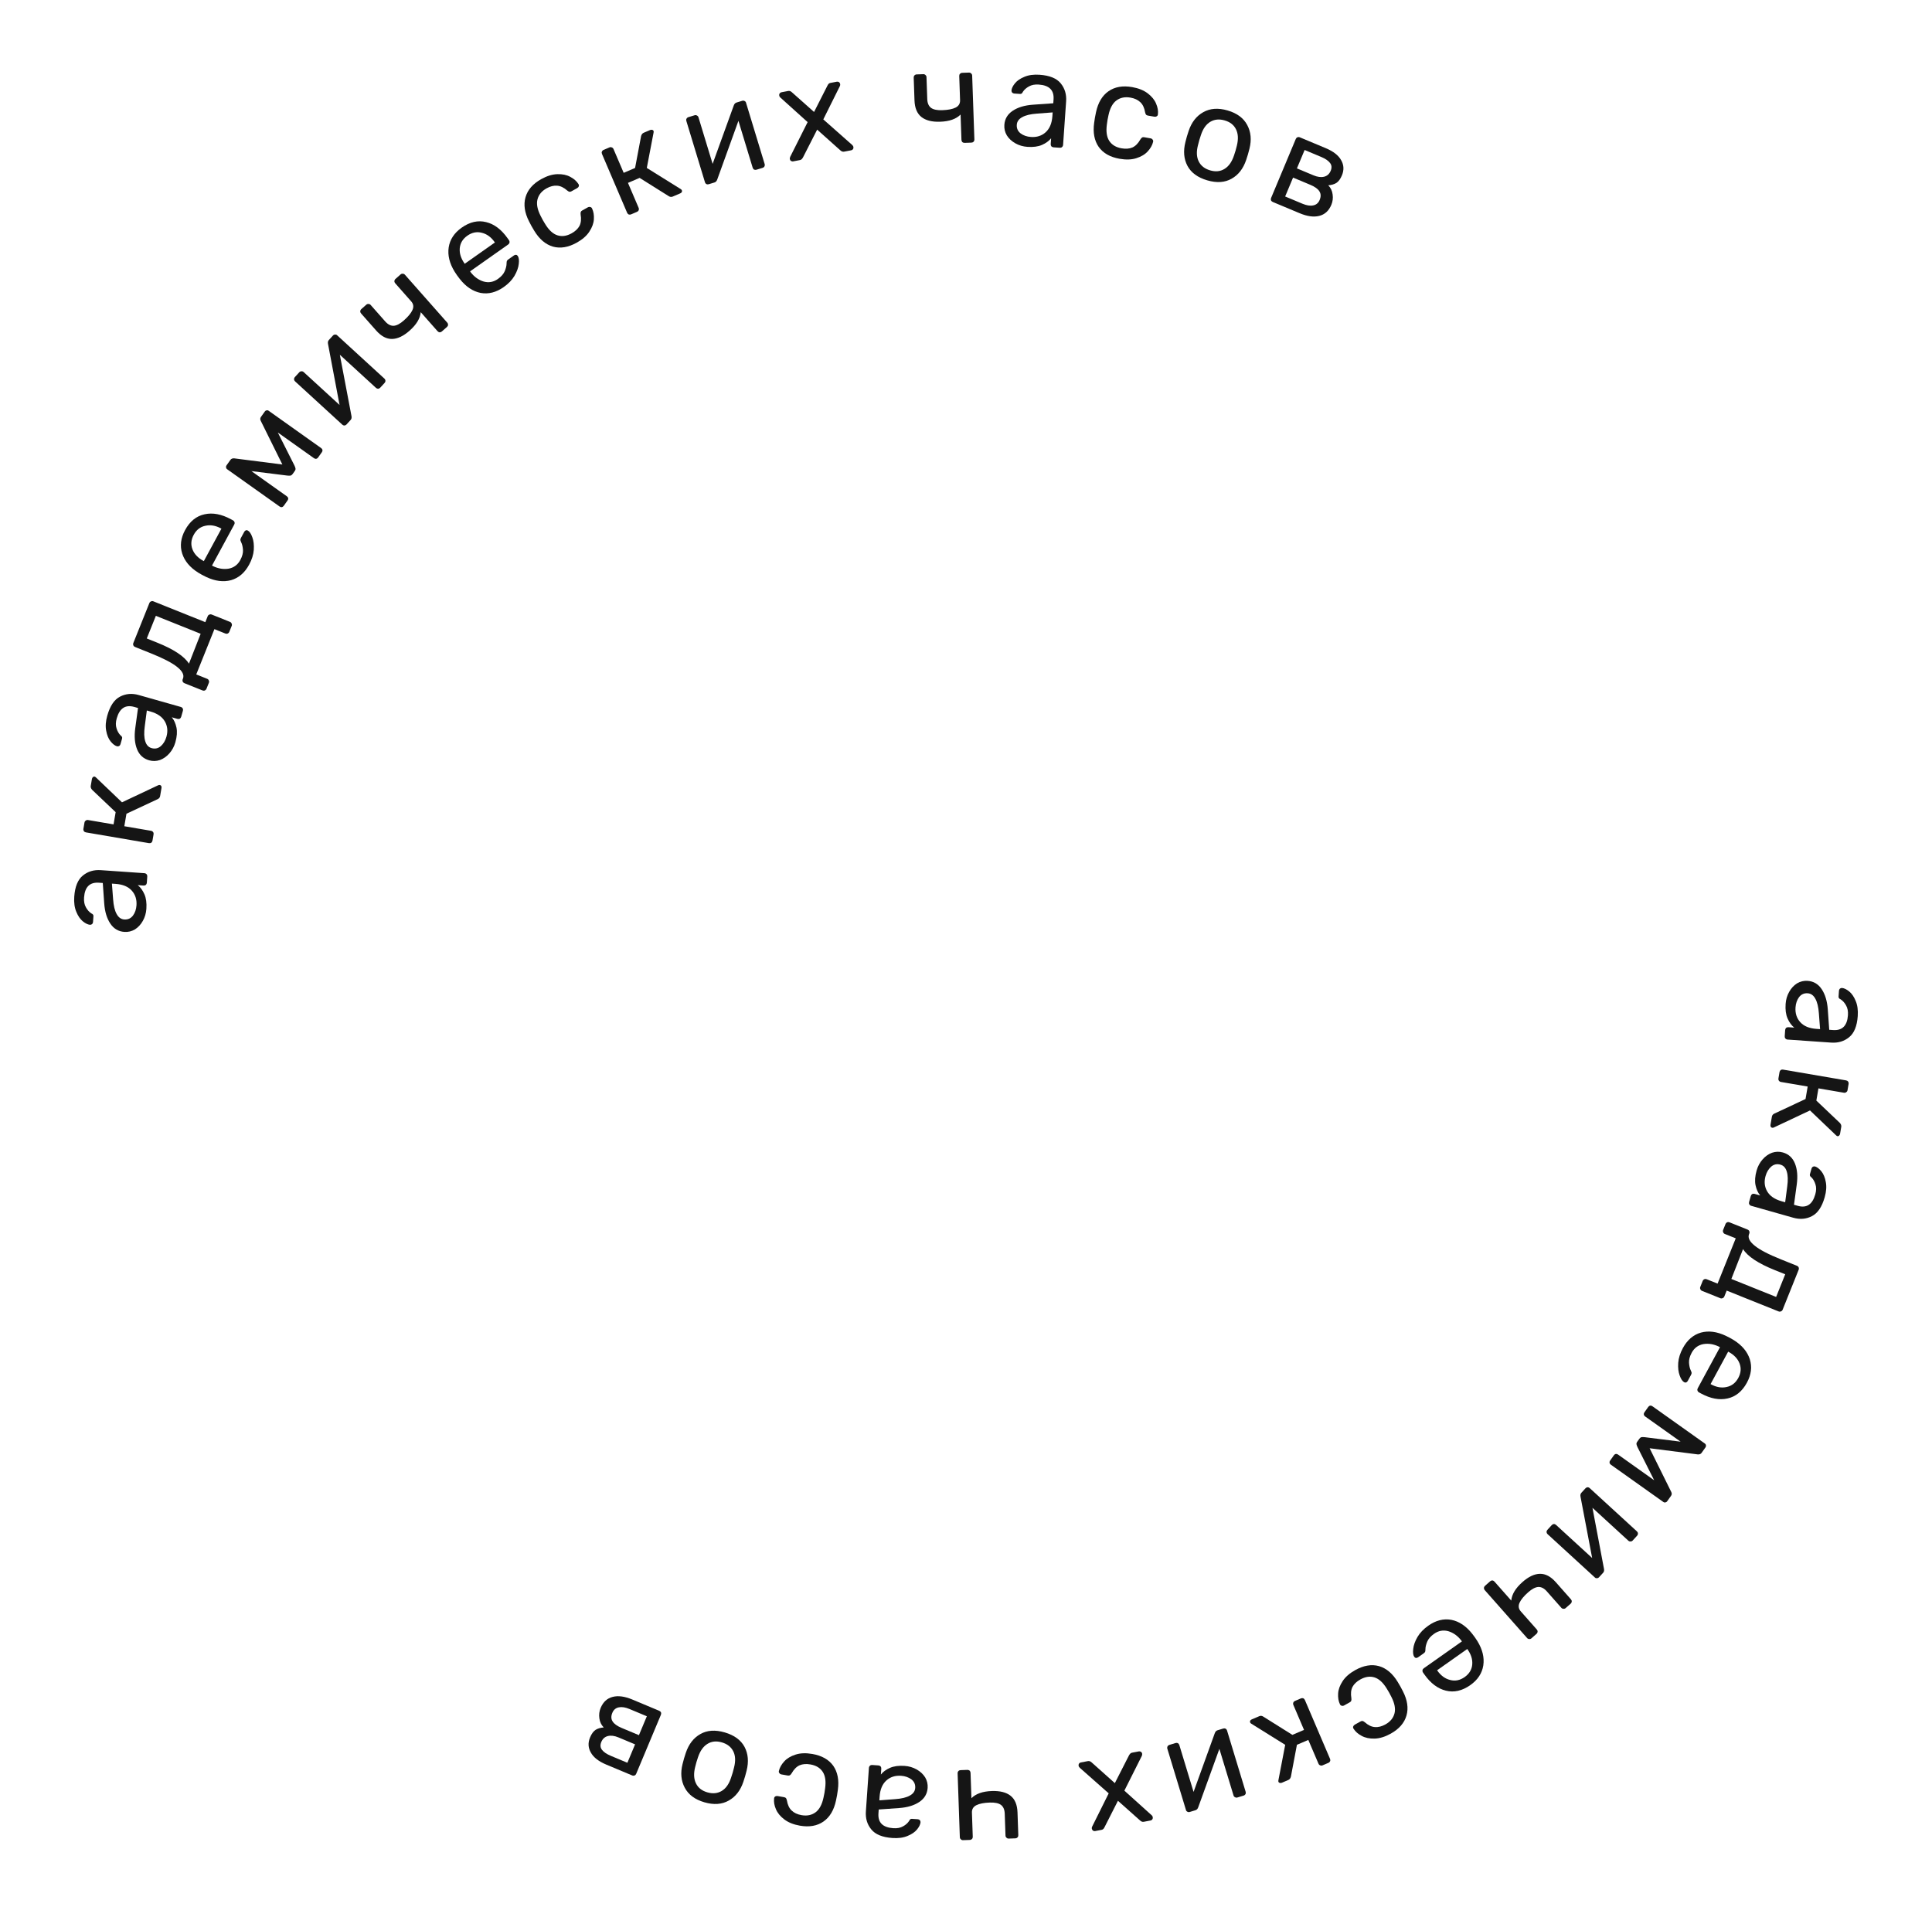 <?xml version="1.0" encoding="UTF-8"?> <svg xmlns="http://www.w3.org/2000/svg" width="258" height="256" viewBox="0 0 258 256" fill="none"> <path d="M19.547 121.388C19.506 121.975 19.348 122.511 19.074 122.997C18.8 123.484 18.448 123.862 18.021 124.133C17.582 124.391 17.111 124.503 16.608 124.468C15.818 124.413 15.194 124.045 14.736 123.363C14.267 122.669 13.994 121.76 13.915 120.636L13.725 117.934L13.204 117.898C11.983 117.813 11.323 118.471 11.226 119.871C11.189 120.398 11.273 120.837 11.477 121.188C11.669 121.538 11.909 121.807 12.197 121.996C12.302 122.039 12.377 122.093 12.42 122.156C12.465 122.207 12.484 122.28 12.477 122.376L12.424 123.148C12.416 123.256 12.373 123.349 12.296 123.428C12.207 123.494 12.109 123.523 12.001 123.516C11.714 123.484 11.4 123.33 11.059 123.053C10.706 122.764 10.417 122.341 10.191 121.784C9.953 121.226 9.861 120.552 9.916 119.762C10.01 118.422 10.394 117.48 11.069 116.937C11.732 116.394 12.531 116.155 13.465 116.22L19.283 116.625C19.402 116.633 19.501 116.682 19.579 116.772C19.646 116.848 19.675 116.947 19.667 117.066L19.61 117.892C19.601 118.012 19.558 118.111 19.481 118.19C19.392 118.256 19.288 118.285 19.168 118.277L18.396 118.223C18.76 118.513 19.057 118.918 19.285 119.44C19.514 119.961 19.601 120.61 19.547 121.388ZM18.226 120.918C18.28 120.14 18.073 119.488 17.605 118.962C17.125 118.423 16.406 118.121 15.448 118.054L14.945 118.019L15.106 120.123C15.166 120.981 15.325 121.636 15.583 122.087C15.828 122.537 16.166 122.777 16.597 122.807C17.076 122.84 17.461 122.669 17.752 122.292C18.031 121.914 18.189 121.456 18.226 120.918Z" fill="#151515"></path> <path d="M21.097 104.894C21.178 104.847 21.26 104.831 21.343 104.845C21.425 104.859 21.49 104.907 21.537 104.988C21.574 105.055 21.584 105.142 21.566 105.248L21.381 106.331C21.348 106.52 21.233 106.658 21.036 106.746L16.887 108.685L16.602 110.353L20.169 110.963C20.287 110.983 20.38 111.041 20.449 111.138C20.508 111.221 20.527 111.322 20.507 111.44L20.364 112.274C20.344 112.393 20.291 112.487 20.206 112.558C20.111 112.615 20.005 112.633 19.887 112.613L11.476 111.175C11.358 111.154 11.27 111.103 11.211 111.02C11.142 110.923 11.118 110.815 11.138 110.697L11.281 109.863C11.301 109.745 11.359 109.657 11.454 109.6C11.539 109.53 11.64 109.504 11.759 109.525L15.165 110.107L15.444 108.475L12.302 105.491C12.149 105.318 12.088 105.143 12.118 104.966L12.276 104.043C12.294 103.937 12.339 103.853 12.41 103.792C12.47 103.73 12.541 103.705 12.623 103.719C12.683 103.729 12.748 103.771 12.821 103.844L16.29 107.159L21.097 104.894Z" fill="#151515"></path> <path d="M23.421 99.136C23.261 99.702 22.996 100.195 22.628 100.614C22.26 101.034 21.838 101.332 21.364 101.51C20.882 101.672 20.398 101.685 19.913 101.548C19.151 101.332 18.616 100.844 18.307 100.083C17.991 99.307 17.91 98.361 18.064 97.245L18.431 94.561L17.928 94.419C16.751 94.086 15.971 94.594 15.588 95.945C15.444 96.453 15.436 96.9 15.564 97.285C15.68 97.667 15.86 97.98 16.103 98.224C16.197 98.288 16.259 98.355 16.288 98.426C16.322 98.485 16.325 98.561 16.299 98.653L16.088 99.398C16.058 99.502 15.998 99.585 15.906 99.646C15.805 99.692 15.703 99.701 15.599 99.671C15.325 99.581 15.049 99.366 14.772 99.025C14.486 98.67 14.289 98.196 14.182 97.605C14.064 97.01 14.113 96.332 14.329 95.57C14.695 94.277 15.264 93.434 16.036 93.041C16.797 92.646 17.628 92.575 18.528 92.831L24.139 94.42C24.255 94.453 24.341 94.521 24.399 94.624C24.449 94.713 24.458 94.816 24.425 94.931L24.199 95.728C24.166 95.843 24.104 95.931 24.012 95.993C23.912 96.039 23.803 96.046 23.688 96.013L22.943 95.802C23.241 96.161 23.448 96.619 23.565 97.175C23.681 97.732 23.633 98.386 23.421 99.136ZM22.225 98.405C22.438 97.654 22.368 96.974 22.017 96.363C21.658 95.737 21.017 95.294 20.093 95.032L19.608 94.895L19.334 96.987C19.217 97.84 19.238 98.513 19.398 99.007C19.546 99.498 19.827 99.802 20.243 99.92C20.705 100.051 21.117 99.962 21.479 99.653C21.829 99.34 22.078 98.924 22.225 98.405Z" fill="#151515"></path> <path d="M27.577 91.984C27.532 92.096 27.455 92.175 27.346 92.222C27.252 92.261 27.15 92.259 27.038 92.215L24.633 91.25C24.521 91.205 24.445 91.136 24.405 91.042C24.359 90.933 24.358 90.823 24.402 90.711L24.436 90.628C24.613 90.156 24.363 89.648 23.689 89.106C23.018 88.553 21.848 87.941 20.177 87.271L18.039 86.413C17.928 86.369 17.852 86.3 17.812 86.206C17.765 86.097 17.764 85.987 17.809 85.875L19.947 80.546C19.991 80.434 20.066 80.361 20.171 80.325C20.269 80.274 20.373 80.271 20.485 80.316L27.418 83.097L27.733 82.311C27.778 82.2 27.852 82.126 27.957 82.091C28.055 82.04 28.16 82.037 28.271 82.081L30.71 83.059C30.822 83.104 30.895 83.179 30.931 83.284C30.982 83.382 30.985 83.487 30.941 83.598L30.625 84.383C30.581 84.494 30.504 84.573 30.395 84.62C30.301 84.66 30.199 84.658 30.087 84.613L28.634 84.03L26.208 90.078L27.662 90.661C27.773 90.706 27.846 90.78 27.882 90.885C27.933 90.983 27.936 91.088 27.892 91.199L27.577 91.984ZM26.795 84.65L20.814 82.251L19.601 85.275L20.971 85.825C23.198 86.718 24.619 87.656 25.233 88.64L26.795 84.65Z" fill="#151515"></path> <path d="M33.269 75.418C32.68 76.505 31.876 77.195 30.857 77.489C29.832 77.767 28.723 77.623 27.528 77.057L26.982 76.781L26.468 76.482C25.369 75.791 24.656 74.94 24.329 73.931C24.009 72.911 24.137 71.868 24.715 70.802C25.349 69.631 26.216 68.927 27.314 68.69C28.401 68.446 29.578 68.668 30.844 69.354L31.113 69.5C31.218 69.557 31.288 69.642 31.322 69.756C31.351 69.854 31.337 69.956 31.279 70.061L28.311 75.537L28.454 75.614C29.157 75.954 29.854 76.065 30.545 75.949C31.231 75.816 31.746 75.433 32.089 74.8C32.352 74.314 32.472 73.867 32.448 73.458C32.419 73.033 32.339 72.69 32.208 72.427C32.133 72.264 32.096 72.155 32.098 72.102C32.095 72.032 32.128 71.933 32.196 71.807L32.617 71.031C32.668 70.937 32.737 70.872 32.824 70.837C32.911 70.802 33.002 70.811 33.097 70.862C33.329 70.988 33.529 71.287 33.696 71.76C33.868 72.222 33.933 72.783 33.89 73.442C33.842 74.084 33.635 74.743 33.269 75.418ZM29.57 70.609L29.522 70.583C28.794 70.188 28.095 70.069 27.424 70.224C26.748 70.362 26.23 70.764 25.87 71.429C25.51 72.093 25.456 72.746 25.709 73.388C25.956 74.014 26.444 74.524 27.172 74.919L27.22 74.945L29.57 70.609Z" fill="#151515"></path> <path d="M35.373 54.948C35.428 54.87 35.506 54.822 35.607 54.805C35.697 54.781 35.782 54.797 35.86 54.852L42.888 59.848C42.985 59.917 43.043 60.002 43.06 60.102C43.077 60.203 43.054 60.297 42.991 60.385L42.48 61.104C42.411 61.202 42.326 61.259 42.225 61.276C42.125 61.293 42.026 61.267 41.928 61.197L37.101 57.767L39.317 62.168C39.395 62.327 39.444 62.465 39.464 62.582C39.481 62.682 39.445 62.796 39.354 62.923L39.083 63.305C39 63.422 38.904 63.494 38.797 63.521C38.697 63.538 38.55 63.537 38.358 63.518L33.571 62.92L38.309 66.288C38.407 66.358 38.465 66.443 38.482 66.543C38.499 66.644 38.472 66.743 38.403 66.841L37.892 67.559C37.822 67.657 37.737 67.715 37.637 67.732C37.537 67.749 37.438 67.722 37.34 67.653L30.312 62.658C30.244 62.609 30.201 62.534 30.184 62.434C30.167 62.334 30.186 62.244 30.242 62.166L30.774 61.418C30.878 61.271 31.043 61.205 31.269 61.218L37.708 62.04L34.825 56.215C34.724 56.026 34.733 55.848 34.851 55.681L35.373 54.948Z" fill="#151515"></path> <path d="M44.479 44.797C44.544 44.726 44.627 44.689 44.729 44.684C44.839 44.671 44.929 44.697 45 44.762L51.33 50.563C51.418 50.644 51.465 50.743 51.47 50.862C51.475 50.964 51.437 51.059 51.355 51.148L50.784 51.771C50.703 51.86 50.607 51.911 50.498 51.924C50.387 51.92 50.287 51.878 50.199 51.797L45.382 47.382L46.937 55.57C46.98 55.789 46.941 55.965 46.819 56.097L46.272 56.695C46.199 56.774 46.108 56.821 45.998 56.834C45.887 56.83 45.797 56.796 45.726 56.731L39.409 50.943C39.321 50.861 39.274 50.77 39.27 50.668C39.265 50.55 39.303 50.446 39.384 50.358L39.967 49.721C40.048 49.632 40.144 49.59 40.255 49.593C40.365 49.58 40.464 49.614 40.552 49.695L45.343 54.085L43.803 45.935C43.759 45.716 43.798 45.54 43.92 45.408L44.479 44.797Z" fill="#151515"></path> <path d="M59.011 44.267C58.921 44.347 58.821 44.387 58.71 44.389C58.601 44.374 58.506 44.321 58.427 44.231L56.186 41.695C56.109 42.532 55.612 43.356 54.694 44.166C53.876 44.889 53.096 45.258 52.356 45.271C51.616 45.285 50.908 44.91 50.232 44.145L48.218 41.865C48.139 41.776 48.102 41.68 48.108 41.578C48.116 41.459 48.164 41.361 48.254 41.281L48.915 40.697C49.005 40.618 49.105 40.586 49.215 40.601C49.325 40.599 49.42 40.643 49.5 40.733L51.442 42.932C51.8 43.337 52.179 43.53 52.58 43.513C52.972 43.486 53.42 43.25 53.924 42.805C54.509 42.289 54.895 41.819 55.082 41.397C55.27 40.975 55.213 40.594 54.911 40.252L52.778 37.837C52.698 37.747 52.662 37.651 52.668 37.55C52.675 37.431 52.724 37.332 52.814 37.253L53.488 36.657C53.578 36.578 53.678 36.545 53.788 36.561C53.898 36.559 53.993 36.603 54.073 36.693L59.722 43.087C59.801 43.177 59.837 43.281 59.83 43.4C59.824 43.502 59.776 43.592 59.685 43.672L59.011 44.267Z" fill="#151515"></path> <path d="M67.27 38.339C66.26 39.051 65.233 39.313 64.189 39.124C63.148 38.918 62.218 38.297 61.399 37.259L61.031 36.77L60.703 36.274C60.025 35.166 59.764 34.088 59.919 33.038C60.085 31.982 60.663 31.105 61.653 30.406C62.742 29.638 63.83 29.392 64.92 29.666C66.002 29.93 66.958 30.651 67.788 31.828L67.965 32.078C68.034 32.176 68.058 32.283 68.038 32.401C68.02 32.501 67.963 32.586 67.865 32.655L62.775 36.244L62.869 36.377C63.348 36.993 63.923 37.403 64.594 37.605C65.268 37.79 65.899 37.675 66.488 37.261C66.939 36.942 67.244 36.595 67.404 36.218C67.567 35.824 67.648 35.48 67.647 35.188C67.652 35.008 67.667 34.894 67.693 34.847C67.721 34.783 67.794 34.709 67.912 34.626L68.632 34.118C68.721 34.056 68.811 34.028 68.905 34.036C68.998 34.043 69.076 34.091 69.138 34.179C69.29 34.395 69.337 34.752 69.276 35.25C69.226 35.74 69.035 36.271 68.704 36.843C68.376 37.397 67.898 37.896 67.27 38.339ZM66.09 32.387L66.059 32.343C65.582 31.666 65.008 31.248 64.338 31.09C63.671 30.914 63.028 31.044 62.41 31.48C61.793 31.915 61.454 32.477 61.396 33.164C61.34 33.835 61.551 34.509 62.028 35.185L62.059 35.23L66.09 32.387Z" fill="#151515"></path> <path d="M77.01 32.414C75.888 33.038 74.833 33.214 73.843 32.941C72.858 32.651 72.026 31.947 71.348 30.827L70.983 30.207L70.648 29.569C70.054 28.402 69.897 27.33 70.176 26.35C70.459 25.355 71.162 24.545 72.284 23.921C73.039 23.5 73.755 23.281 74.431 23.262C75.107 23.242 75.681 23.362 76.155 23.621C76.639 23.873 77.002 24.193 77.245 24.58C77.313 24.679 77.329 24.78 77.29 24.884C77.252 24.988 77.18 25.069 77.075 25.127L76.32 25.547C76.216 25.605 76.125 25.628 76.049 25.616C75.974 25.603 75.875 25.548 75.752 25.451C75.294 25.047 74.844 24.831 74.402 24.802C73.954 24.763 73.484 24.88 72.991 25.154C72.341 25.516 71.936 26.009 71.775 26.634C71.62 27.243 71.757 27.97 72.186 28.816L72.486 29.391L72.799 29.917C73.297 30.738 73.846 31.243 74.445 31.431C75.044 31.62 75.674 31.53 76.335 31.163C76.828 30.889 77.178 30.556 77.387 30.166C77.589 29.764 77.639 29.263 77.538 28.66C77.52 28.505 77.526 28.392 77.555 28.321C77.578 28.239 77.642 28.169 77.747 28.111L78.502 27.691C78.607 27.633 78.716 27.62 78.831 27.652C78.939 27.674 79.017 27.741 79.065 27.851C79.26 28.251 79.34 28.728 79.306 29.283C79.276 29.822 79.074 30.373 78.702 30.937C78.34 31.496 77.776 31.988 77.01 32.414Z" fill="#151515"></path> <path d="M90.883 25.24C90.967 25.283 91.025 25.343 91.058 25.42C91.091 25.497 91.086 25.577 91.043 25.661C91.007 25.729 90.939 25.784 90.84 25.826L89.83 26.258C89.654 26.333 89.475 26.312 89.294 26.193L85.415 23.76L83.859 24.425L85.281 27.752C85.329 27.862 85.33 27.972 85.286 28.082C85.248 28.177 85.174 28.248 85.063 28.295L84.285 28.627C84.175 28.674 84.067 28.681 83.962 28.648C83.862 28.599 83.789 28.52 83.742 28.409L80.389 20.564C80.342 20.453 80.337 20.351 80.375 20.256C80.419 20.146 80.497 20.068 80.607 20.02L81.385 19.688C81.495 19.641 81.6 19.642 81.699 19.691C81.805 19.724 81.881 19.796 81.928 19.906L83.287 23.084L84.809 22.433L85.612 18.175C85.674 17.953 85.788 17.806 85.953 17.736L86.814 17.368C86.913 17.325 87.008 17.317 87.098 17.344C87.183 17.36 87.242 17.407 87.275 17.484C87.298 17.539 87.299 17.617 87.277 17.718L86.374 22.43L90.883 25.24Z" fill="#151515"></path> <path d="M99.149 13.454C99.241 13.426 99.331 13.436 99.421 13.484C99.522 13.529 99.587 13.597 99.615 13.689L102.111 21.904C102.146 22.019 102.135 22.129 102.079 22.233C102.031 22.323 101.95 22.386 101.835 22.42L101.026 22.666C100.911 22.701 100.803 22.696 100.701 22.652C100.608 22.593 100.544 22.505 100.509 22.39L98.61 16.139L95.78 23.978C95.706 24.188 95.583 24.32 95.411 24.372L94.636 24.607C94.532 24.639 94.43 24.632 94.329 24.588C94.236 24.528 94.175 24.453 94.147 24.361L91.657 16.163C91.622 16.048 91.628 15.946 91.676 15.856C91.732 15.751 91.817 15.681 91.932 15.646L92.759 15.395C92.874 15.36 92.978 15.373 93.071 15.432C93.172 15.476 93.241 15.556 93.275 15.671L95.164 21.888L97.987 14.089C98.061 13.879 98.184 13.747 98.356 13.695L99.149 13.454Z" fill="#151515"></path> <path d="M105.919 21.553C105.825 21.571 105.73 21.552 105.634 21.497C105.549 21.44 105.497 21.358 105.477 21.252C105.457 21.146 105.478 21.032 105.54 20.91L107.851 16.31L104.244 13.058C104.143 12.979 104.082 12.881 104.059 12.763C104.039 12.657 104.058 12.562 104.115 12.478C104.172 12.394 104.254 12.341 104.36 12.321L105.262 12.149C105.438 12.116 105.61 12.181 105.775 12.345L108.71 14.955L110.482 11.465C110.535 11.357 110.586 11.274 110.636 11.216C110.695 11.143 110.778 11.097 110.884 11.077L111.751 10.912C111.857 10.891 111.952 10.91 112.036 10.967C112.12 11.024 112.172 11.106 112.193 11.212C112.215 11.33 112.194 11.444 112.13 11.554L109.944 15.947L113.779 19.339C113.882 19.429 113.944 19.527 113.964 19.633C113.984 19.739 113.966 19.835 113.908 19.919C113.851 20.003 113.769 20.055 113.663 20.076L112.726 20.254C112.549 20.288 112.379 20.229 112.216 20.077L109.123 17.313L107.23 21.028C107.175 21.124 107.117 21.202 107.055 21.263C107.005 21.321 106.927 21.36 106.821 21.381L105.919 21.553Z" fill="#151515"></path> <path d="M128.821 19.081C128.701 19.085 128.598 19.053 128.511 18.984C128.437 18.902 128.397 18.802 128.393 18.682L128.275 15.3C127.684 15.897 126.776 16.216 125.553 16.259C124.462 16.297 123.626 16.086 123.046 15.626C122.465 15.165 122.157 14.426 122.122 13.406L122.016 10.366C122.012 10.246 122.045 10.149 122.114 10.075C122.195 9.988 122.296 9.942 122.416 9.938L123.297 9.907C123.417 9.903 123.514 9.942 123.589 10.023C123.676 10.092 123.721 10.187 123.725 10.307L123.827 13.239C123.846 13.779 124.016 14.169 124.336 14.41C124.656 14.639 125.152 14.742 125.824 14.718C126.603 14.691 127.2 14.575 127.613 14.368C128.026 14.162 128.224 13.831 128.208 13.375L128.097 10.155C128.092 10.035 128.125 9.938 128.195 9.863C128.276 9.776 128.376 9.731 128.496 9.727L129.395 9.695C129.515 9.691 129.613 9.73 129.688 9.811C129.774 9.88 129.819 9.975 129.824 10.095L130.12 18.622C130.124 18.741 130.086 18.845 130.005 18.932C129.935 19.006 129.84 19.046 129.72 19.05L128.821 19.081Z" fill="#151515"></path> <path d="M137.201 19.615C136.615 19.574 136.078 19.416 135.592 19.142C135.106 18.868 134.727 18.517 134.456 18.089C134.198 17.65 134.087 17.179 134.122 16.676C134.177 15.886 134.545 15.262 135.226 14.804C135.92 14.335 136.83 14.062 137.954 13.984L140.656 13.793L140.692 13.272C140.777 12.051 140.119 11.392 138.718 11.294C138.191 11.258 137.753 11.341 137.402 11.545C137.051 11.738 136.782 11.977 136.594 12.265C136.55 12.37 136.497 12.445 136.434 12.489C136.383 12.533 136.309 12.552 136.213 12.545L135.441 12.492C135.333 12.484 135.24 12.442 135.161 12.364C135.095 12.275 135.066 12.177 135.074 12.069C135.106 11.783 135.26 11.469 135.536 11.127C135.825 10.774 136.248 10.485 136.805 10.259C137.363 10.021 138.037 9.93 138.827 9.985C140.168 10.078 141.11 10.462 141.652 11.137C142.195 11.801 142.435 12.599 142.37 13.533L141.965 19.351C141.957 19.471 141.908 19.569 141.818 19.647C141.741 19.714 141.643 19.743 141.523 19.735L140.697 19.678C140.578 19.669 140.478 19.626 140.4 19.549C140.334 19.46 140.305 19.356 140.313 19.236L140.367 18.464C140.077 18.828 139.671 19.125 139.15 19.354C138.629 19.582 137.979 19.669 137.201 19.615ZM137.672 18.294C138.45 18.349 139.102 18.141 139.628 17.673C140.166 17.193 140.469 16.474 140.536 15.516L140.571 15.014L138.466 15.174C137.608 15.235 136.954 15.394 136.503 15.651C136.052 15.896 135.812 16.234 135.782 16.665C135.749 17.144 135.921 17.529 136.298 17.82C136.675 18.099 137.133 18.257 137.672 18.294Z" fill="#151515"></path> <path d="M149.513 21.207C148.249 20.986 147.318 20.458 146.721 19.622C146.138 18.777 145.935 17.706 146.113 16.41L146.22 15.697L146.361 14.991C146.634 13.711 147.187 12.778 148.02 12.193C148.867 11.598 149.923 11.412 151.188 11.633C152.039 11.782 152.734 12.061 153.271 12.472C153.808 12.883 154.179 13.338 154.384 13.836C154.601 14.337 154.682 14.814 154.627 15.268C154.619 15.388 154.567 15.476 154.471 15.533C154.376 15.589 154.27 15.607 154.151 15.586L153.3 15.438C153.182 15.417 153.098 15.378 153.047 15.32C152.996 15.262 152.953 15.158 152.919 15.005C152.817 14.403 152.604 13.951 152.279 13.651C151.956 13.338 151.517 13.134 150.961 13.037C150.228 12.908 149.603 13.037 149.085 13.421C148.581 13.796 148.229 14.447 148.03 15.375L147.901 16.01L147.813 16.616C147.683 17.568 147.792 18.305 148.139 18.829C148.486 19.352 149.031 19.68 149.776 19.81C150.332 19.907 150.813 19.869 151.221 19.697C151.631 19.513 151.986 19.155 152.286 18.622C152.37 18.491 152.446 18.407 152.513 18.37C152.583 18.321 152.676 18.307 152.795 18.328L153.646 18.477C153.764 18.497 153.857 18.556 153.925 18.653C153.996 18.739 154.015 18.84 153.982 18.956C153.882 19.389 153.644 19.81 153.268 20.22C152.906 20.619 152.402 20.921 151.757 21.125C151.124 21.331 150.376 21.358 149.513 21.207Z" fill="#151515"></path> <path d="M161.216 24.086C159.949 23.716 159.068 23.072 158.573 22.153C158.09 21.237 157.998 20.18 158.298 18.979L158.497 18.231L158.731 17.493C159.12 16.332 159.77 15.496 160.68 14.986C161.595 14.466 162.68 14.388 163.936 14.754C165.191 15.12 166.065 15.768 166.556 16.699C167.051 17.618 167.15 18.672 166.853 19.86C166.828 19.99 166.761 20.24 166.654 20.608C166.547 20.977 166.469 21.223 166.42 21.346C166.028 22.52 165.377 23.361 164.466 23.87C163.567 24.383 162.483 24.455 161.216 24.086ZM161.604 22.755C162.329 22.967 162.967 22.902 163.516 22.562C164.077 22.226 164.5 21.631 164.786 20.777C164.831 20.665 164.901 20.448 164.995 20.125C165.089 19.802 165.147 19.582 165.169 19.463C165.386 18.589 165.349 17.86 165.057 17.274C164.777 16.693 164.274 16.296 163.548 16.085C162.822 15.873 162.179 15.936 161.618 16.272C161.058 16.609 160.64 17.206 160.365 18.063L160.156 18.715L159.982 19.377C159.753 20.247 159.785 20.975 160.077 21.56C160.369 22.145 160.878 22.544 161.604 22.755Z" fill="#151515"></path> <path d="M169.967 26.976C169.857 26.93 169.776 26.857 169.727 26.758C169.693 26.653 169.699 26.545 169.745 26.434L173.039 18.564C173.086 18.453 173.156 18.378 173.25 18.34C173.36 18.295 173.471 18.295 173.581 18.342L177.035 19.787C178.053 20.213 178.74 20.748 179.095 21.391C179.466 22.028 179.501 22.706 179.2 23.425C179.001 23.901 178.757 24.235 178.469 24.427C178.185 24.607 177.821 24.715 177.377 24.75C177.706 25.083 177.9 25.49 177.959 25.97C178.03 26.454 177.972 26.918 177.787 27.361C177.453 28.158 176.916 28.649 176.176 28.833C175.446 29.022 174.572 28.903 173.554 28.477L169.967 26.976ZM175.399 23.415C175.942 23.642 176.417 23.704 176.824 23.602C177.231 23.499 177.523 23.237 177.699 22.817C177.87 22.407 177.841 22.057 177.612 21.765C177.387 21.463 176.992 21.194 176.428 20.958L174.22 20.033L173.191 22.491L175.399 23.415ZM173.928 27.209C174.482 27.441 174.957 27.517 175.355 27.436C175.764 27.36 176.055 27.117 176.226 26.708C176.411 26.265 176.402 25.884 176.198 25.564C175.998 25.233 175.593 24.94 174.985 24.686L172.677 23.719L171.62 26.243L173.928 27.209Z" fill="#151515"></path> <path d="M238.453 134.084C238.494 133.497 238.652 132.961 238.926 132.475C239.2 131.989 239.551 131.61 239.979 131.339C240.418 131.081 240.889 130.97 241.392 131.005C242.182 131.059 242.806 131.428 243.264 132.109C243.733 132.803 244.006 133.712 244.085 134.837L244.276 137.538L244.796 137.575C246.017 137.659 246.677 137.002 246.774 135.601C246.811 135.074 246.727 134.635 246.523 134.284C246.331 133.934 246.091 133.665 245.803 133.477C245.698 133.433 245.623 133.38 245.58 133.317C245.535 133.265 245.516 133.192 245.523 133.096L245.576 132.324C245.584 132.216 245.627 132.123 245.704 132.044C245.793 131.978 245.891 131.949 245.999 131.956C246.285 131.988 246.6 132.143 246.941 132.419C247.294 132.708 247.583 133.131 247.809 133.688C248.047 134.246 248.139 134.92 248.084 135.71C247.99 137.051 247.606 137.993 246.931 138.535C246.267 139.078 245.469 139.317 244.535 139.252L238.717 138.848C238.598 138.839 238.499 138.791 238.421 138.701C238.354 138.624 238.325 138.526 238.333 138.406L238.39 137.58C238.399 137.46 238.442 137.361 238.519 137.282C238.608 137.216 238.712 137.187 238.832 137.196L239.604 137.25C239.24 136.96 238.943 136.554 238.715 136.033C238.486 135.512 238.399 134.862 238.453 134.084ZM239.774 134.555C239.72 135.333 239.927 135.985 240.396 136.511C240.875 137.049 241.594 137.352 242.552 137.418L243.054 137.453L242.894 135.349C242.834 134.491 242.675 133.836 242.417 133.385C242.172 132.935 241.834 132.695 241.403 132.665C240.924 132.632 240.539 132.804 240.248 133.18C239.969 133.558 239.811 134.016 239.774 134.555Z" fill="#151515"></path> <path d="M236.903 150.578C236.822 150.625 236.74 150.642 236.658 150.627C236.575 150.613 236.51 150.566 236.463 150.485C236.426 150.417 236.416 150.331 236.434 150.224L236.619 149.142C236.652 148.953 236.767 148.814 236.964 148.726L241.112 146.787L241.398 145.12L237.831 144.51C237.713 144.49 237.62 144.431 237.551 144.334C237.492 144.251 237.473 144.15 237.493 144.032L237.636 143.198C237.656 143.08 237.709 142.985 237.794 142.915C237.889 142.858 237.995 142.84 238.114 142.86L246.523 144.298C246.642 144.318 246.73 144.37 246.789 144.453C246.858 144.55 246.882 144.657 246.862 144.776L246.719 145.609C246.699 145.728 246.641 145.815 246.546 145.872C246.461 145.943 246.36 145.968 246.241 145.948L242.835 145.365L242.556 146.998L245.698 149.982C245.851 150.154 245.912 150.329 245.882 150.506L245.724 151.429C245.706 151.535 245.661 151.619 245.59 151.68C245.53 151.743 245.459 151.767 245.377 151.753C245.317 151.743 245.251 151.701 245.179 151.628L241.71 148.314L236.903 150.578Z" fill="#151515"></path> <path d="M234.579 156.336C234.739 155.77 235.004 155.278 235.372 154.858C235.74 154.439 236.162 154.14 236.636 153.963C237.118 153.8 237.602 153.787 238.087 153.925C238.849 154.14 239.384 154.629 239.693 155.39C240.009 156.165 240.091 157.111 239.936 158.227L239.569 160.911L240.072 161.053C241.249 161.387 242.029 160.878 242.412 159.527C242.556 159.019 242.564 158.573 242.436 158.187C242.32 157.805 242.14 157.492 241.897 157.249C241.803 157.185 241.741 157.117 241.712 157.047C241.678 156.987 241.675 156.911 241.701 156.819L241.912 156.074C241.941 155.97 242.002 155.888 242.094 155.827C242.195 155.78 242.297 155.772 242.401 155.801C242.675 155.891 242.951 156.107 243.228 156.447C243.514 156.803 243.711 157.276 243.817 157.868C243.936 158.462 243.887 159.141 243.671 159.903C243.305 161.196 242.736 162.039 241.964 162.431C241.203 162.827 240.372 162.897 239.472 162.642L233.861 161.053C233.745 161.02 233.658 160.952 233.601 160.848C233.551 160.759 233.542 160.657 233.575 160.541L233.801 159.745C233.833 159.629 233.896 159.541 233.988 159.48C234.089 159.433 234.196 159.427 234.312 159.459L235.057 159.67C234.759 159.312 234.552 158.854 234.435 158.297C234.319 157.74 234.367 157.086 234.579 156.336ZM235.775 157.068C235.563 157.818 235.632 158.499 235.983 159.109C236.342 159.735 236.983 160.178 237.907 160.44L238.392 160.577L238.666 158.485C238.783 157.633 238.762 156.959 238.602 156.465C238.454 155.974 238.173 155.67 237.757 155.552C237.295 155.421 236.883 155.511 236.521 155.82C236.171 156.132 235.922 156.548 235.775 157.068Z" fill="#151515"></path> <path d="M230.423 163.488C230.468 163.377 230.545 163.298 230.654 163.251C230.748 163.211 230.85 163.213 230.962 163.258L233.367 164.223C233.479 164.267 233.554 164.337 233.594 164.43C233.641 164.539 233.642 164.65 233.598 164.761L233.564 164.845C233.388 165.317 233.637 165.824 234.311 166.366C234.982 166.92 236.152 167.531 237.823 168.201L239.961 169.059C240.072 169.104 240.148 169.173 240.188 169.266C240.235 169.376 240.236 169.486 240.191 169.597L238.054 174.927C238.009 175.038 237.934 175.111 237.829 175.147C237.731 175.198 237.627 175.201 237.515 175.157L230.582 172.376L230.267 173.161C230.222 173.272 230.148 173.346 230.043 173.381C229.945 173.433 229.84 173.436 229.729 173.391L227.29 172.413C227.178 172.368 227.105 172.294 227.069 172.189C227.018 172.091 227.015 171.986 227.06 171.875L227.374 171.089C227.419 170.978 227.496 170.899 227.605 170.852C227.699 170.812 227.801 170.815 227.913 170.859L229.366 171.442L231.792 165.395L230.339 164.812C230.227 164.767 230.154 164.692 230.118 164.587C230.067 164.489 230.064 164.385 230.108 164.273L230.423 163.488ZM231.205 170.822L237.186 173.221L238.399 170.197L237.029 169.648C234.802 168.754 233.381 167.816 232.767 166.833L231.205 170.822Z" fill="#151515"></path> <path d="M224.731 180.054C225.32 178.967 226.124 178.277 227.144 177.983C228.168 177.706 229.277 177.85 230.472 178.415L231.018 178.691L231.532 178.99C232.631 179.682 233.344 180.532 233.671 181.542C233.991 182.562 233.863 183.604 233.285 184.67C232.65 185.841 231.784 186.545 230.686 186.783C229.599 187.026 228.422 186.805 227.156 186.118L226.887 185.973C226.782 185.915 226.712 185.83 226.678 185.716C226.649 185.618 226.663 185.517 226.721 185.411L229.688 179.936L229.546 179.859C228.843 179.519 228.146 179.407 227.455 179.524C226.769 179.657 226.254 180.04 225.911 180.673C225.648 181.158 225.528 181.605 225.552 182.014C225.581 182.439 225.661 182.783 225.792 183.045C225.867 183.208 225.904 183.317 225.902 183.371C225.905 183.441 225.872 183.539 225.804 183.665L225.384 184.441C225.332 184.536 225.263 184.601 225.176 184.635C225.089 184.67 224.998 184.662 224.903 184.61C224.671 184.484 224.471 184.185 224.304 183.713C224.132 183.25 224.067 182.69 224.11 182.031C224.158 181.388 224.365 180.729 224.731 180.054ZM228.43 184.864L228.478 184.89C229.206 185.284 229.905 185.404 230.576 185.249C231.252 185.11 231.77 184.708 232.13 184.044C232.49 183.379 232.544 182.726 232.291 182.084C232.044 181.458 231.556 180.948 230.828 180.554L230.78 180.528L228.43 184.864Z" fill="#151515"></path> <path d="M222.627 200.525C222.572 200.603 222.494 200.651 222.393 200.668C222.303 200.691 222.218 200.676 222.14 200.62L215.112 195.625C215.015 195.555 214.957 195.47 214.94 195.37C214.923 195.27 214.946 195.175 215.009 195.087L215.52 194.368C215.589 194.271 215.674 194.213 215.775 194.196C215.875 194.179 215.974 194.206 216.072 194.275L220.899 197.706L218.683 193.304C218.605 193.146 218.555 193.008 218.536 192.89C218.519 192.79 218.555 192.676 218.646 192.549L218.917 192.168C219 192.05 219.096 191.978 219.203 191.951C219.303 191.934 219.45 191.936 219.643 191.955L224.429 192.552L219.69 189.184C219.593 189.115 219.535 189.03 219.518 188.929C219.501 188.829 219.528 188.73 219.597 188.632L220.108 187.913C220.178 187.815 220.263 187.758 220.363 187.741C220.463 187.724 220.563 187.75 220.66 187.82L227.688 192.815C227.756 192.863 227.799 192.938 227.816 193.038C227.833 193.139 227.814 193.228 227.758 193.306L227.226 194.055C227.122 194.201 226.957 194.268 226.731 194.255L220.293 193.432L223.175 199.257C223.276 199.447 223.267 199.625 223.149 199.791L222.627 200.525Z" fill="#151515"></path> <path d="M213.521 210.675C213.456 210.746 213.373 210.784 213.271 210.788C213.161 210.801 213.071 210.776 213 210.711L206.67 204.91C206.582 204.829 206.535 204.729 206.53 204.61C206.525 204.508 206.563 204.413 206.645 204.325L207.216 203.701C207.297 203.613 207.393 203.562 207.502 203.549C207.613 203.552 207.713 203.595 207.801 203.676L212.618 208.09L211.063 199.902C211.02 199.683 211.059 199.508 211.181 199.375L211.728 198.778C211.801 198.698 211.892 198.652 212.002 198.638C212.113 198.642 212.203 198.676 212.274 198.741L218.591 204.53C218.679 204.611 218.726 204.702 218.73 204.804C218.735 204.923 218.697 205.026 218.616 205.115L218.033 205.752C217.952 205.84 217.856 205.883 217.745 205.879C217.635 205.892 217.536 205.858 217.448 205.777L212.657 201.387L214.197 209.537C214.241 209.756 214.202 209.932 214.08 210.065L213.521 210.675Z" fill="#151515"></path> <path d="M198.989 211.205C199.079 211.126 199.179 211.085 199.29 211.083C199.399 211.099 199.494 211.151 199.573 211.241L201.814 213.777C201.891 212.94 202.388 212.117 203.306 211.306C204.124 210.583 204.903 210.215 205.644 210.201C206.384 210.188 207.092 210.563 207.768 211.327L209.782 213.607C209.861 213.697 209.898 213.793 209.892 213.894C209.884 214.013 209.836 214.112 209.746 214.191L209.085 214.775C208.995 214.855 208.895 214.887 208.785 214.872C208.675 214.873 208.58 214.829 208.5 214.739L206.558 212.54C206.2 212.136 205.821 211.942 205.42 211.96C205.028 211.987 204.579 212.222 204.076 212.667C203.491 213.184 203.105 213.653 202.918 214.075C202.73 214.497 202.787 214.879 203.089 215.221L205.222 217.635C205.302 217.725 205.338 217.821 205.332 217.923C205.325 218.041 205.276 218.14 205.186 218.22L204.512 218.815C204.422 218.895 204.322 218.927 204.212 218.912C204.102 218.913 204.007 218.869 203.927 218.779L198.278 212.385C198.199 212.295 198.163 212.191 198.17 212.073C198.176 211.971 198.225 211.88 198.314 211.801L198.989 211.205Z" fill="#151515"></path> <path d="M190.73 217.134C191.74 216.421 192.767 216.16 193.811 216.349C194.851 216.554 195.782 217.176 196.601 218.213L196.969 218.703L197.296 219.199C197.975 220.306 198.236 221.385 198.081 222.434C197.915 223.49 197.337 224.368 196.347 225.066C195.258 225.834 194.17 226.081 193.08 225.807C191.998 225.542 191.042 224.821 190.212 223.645L190.036 223.395C189.966 223.296 189.942 223.189 189.962 223.072C189.979 222.972 190.037 222.887 190.135 222.818L195.225 219.228L195.131 219.096C194.652 218.479 194.077 218.07 193.406 217.867C192.732 217.682 192.101 217.797 191.512 218.212C191.061 218.53 190.756 218.878 190.596 219.255C190.433 219.649 190.352 219.992 190.353 220.285C190.348 220.465 190.333 220.578 190.307 220.626C190.279 220.69 190.206 220.763 190.088 220.846L189.368 221.355C189.279 221.417 189.189 221.444 189.095 221.437C189.002 221.429 188.924 221.381 188.862 221.293C188.709 221.077 188.663 220.721 188.724 220.223C188.774 219.732 188.965 219.201 189.296 218.63C189.624 218.075 190.102 217.576 190.73 217.134ZM191.91 223.086L191.941 223.13C192.419 223.806 192.992 224.224 193.662 224.383C194.329 224.559 194.972 224.428 195.59 223.993C196.207 223.557 196.546 222.995 196.604 222.308C196.66 221.637 196.449 220.964 195.972 220.287L195.941 220.243L191.91 223.086Z" fill="#151515"></path> <path d="M180.99 223.058C182.112 222.434 183.167 222.258 184.157 222.532C185.142 222.821 185.974 223.526 186.652 224.645L187.017 225.266L187.352 225.904C187.946 227.07 188.103 228.143 187.824 229.122C187.541 230.118 186.838 230.928 185.716 231.552C184.961 231.972 184.245 232.192 183.569 232.211C182.893 232.23 182.319 232.11 181.845 231.852C181.361 231.599 180.998 231.28 180.755 230.893C180.687 230.794 180.671 230.692 180.71 230.589C180.748 230.485 180.82 230.404 180.925 230.345L181.68 229.925C181.784 229.867 181.875 229.844 181.951 229.857C182.026 229.87 182.125 229.924 182.248 230.021C182.706 230.425 183.156 230.642 183.598 230.67C184.046 230.71 184.516 230.592 185.009 230.318C185.659 229.956 186.064 229.463 186.224 228.838C186.38 228.23 186.243 227.502 185.814 226.657L185.515 226.082L185.201 225.556C184.703 224.734 184.154 224.229 183.555 224.041C182.956 223.852 182.326 223.942 181.665 224.31C181.172 224.584 180.822 224.916 180.613 225.307C180.411 225.708 180.361 226.21 180.462 226.812C180.48 226.967 180.474 227.08 180.445 227.152C180.422 227.233 180.358 227.303 180.253 227.361L179.498 227.782C179.393 227.84 179.284 227.853 179.169 227.82C179.061 227.798 178.983 227.732 178.935 227.621C178.74 227.221 178.66 226.744 178.694 226.189C178.724 225.651 178.926 225.099 179.298 224.535C179.66 223.977 180.224 223.484 180.99 223.058Z" fill="#151515"></path> <path d="M167.117 230.232C167.033 230.19 166.975 230.13 166.942 230.053C166.909 229.975 166.914 229.895 166.957 229.812C166.993 229.744 167.061 229.689 167.16 229.646L168.17 229.215C168.346 229.139 168.525 229.161 168.706 229.279L172.585 231.713L174.14 231.048L172.719 227.721C172.671 227.611 172.67 227.5 172.714 227.39C172.752 227.296 172.826 227.225 172.937 227.178L173.715 226.845C173.825 226.798 173.933 226.791 174.038 226.824C174.138 226.873 174.211 226.953 174.258 227.063L177.611 234.909C177.658 235.019 177.663 235.121 177.625 235.216C177.581 235.326 177.503 235.405 177.393 235.452L176.615 235.784C176.505 235.832 176.4 235.831 176.301 235.782C176.195 235.749 176.119 235.677 176.072 235.566L174.713 232.389L173.191 233.039L172.387 237.298C172.326 237.52 172.212 237.666 172.047 237.737L171.186 238.105C171.087 238.147 170.992 238.155 170.902 238.128C170.817 238.112 170.758 238.066 170.725 237.988C170.702 237.933 170.701 237.855 170.723 237.754L171.626 233.042L167.117 230.232Z" fill="#151515"></path> <path d="M158.851 242.018C158.759 242.046 158.669 242.036 158.579 241.988C158.477 241.944 158.413 241.876 158.385 241.784L155.889 233.568C155.854 233.454 155.865 233.344 155.921 233.239C155.969 233.149 156.05 233.087 156.165 233.052L156.974 232.806C157.089 232.771 157.197 232.776 157.299 232.82C157.392 232.88 157.456 232.967 157.491 233.082L159.39 239.334L162.22 231.495C162.294 231.284 162.417 231.153 162.589 231.1L163.364 230.865C163.467 230.834 163.57 230.84 163.671 230.885C163.764 230.944 163.825 231.02 163.853 231.112L166.343 239.31C166.378 239.424 166.372 239.527 166.324 239.617C166.268 239.721 166.182 239.791 166.068 239.826L165.241 240.077C165.126 240.112 165.022 240.1 164.929 240.04C164.827 239.996 164.759 239.916 164.724 239.801L162.836 233.584L160.013 241.383C159.939 241.594 159.816 241.725 159.644 241.778L158.851 242.018Z" fill="#151515"></path> <path d="M152.081 233.92C152.175 233.902 152.27 233.92 152.366 233.975C152.451 234.033 152.503 234.114 152.523 234.22C152.543 234.326 152.522 234.44 152.46 234.562L150.149 239.163L153.756 242.414C153.857 242.493 153.918 242.591 153.941 242.709C153.961 242.815 153.942 242.91 153.885 242.994C153.828 243.079 153.746 243.131 153.64 243.151L152.738 243.323C152.562 243.357 152.39 243.292 152.225 243.128L149.29 240.518L147.518 244.007C147.465 244.115 147.414 244.198 147.364 244.257C147.305 244.329 147.222 244.375 147.116 244.396L146.249 244.561C146.143 244.581 146.048 244.563 145.964 244.505C145.88 244.448 145.828 244.366 145.807 244.26C145.785 244.142 145.806 244.028 145.87 243.918L148.056 239.525L144.221 236.134C144.118 236.043 144.056 235.945 144.036 235.839C144.016 235.733 144.034 235.638 144.092 235.554C144.149 235.469 144.231 235.417 144.337 235.397L145.274 235.218C145.451 235.184 145.621 235.244 145.784 235.396L148.877 238.159L150.77 234.445C150.825 234.349 150.883 234.27 150.945 234.21C150.995 234.151 151.073 234.112 151.179 234.092L152.081 233.92Z" fill="#151515"></path> <path d="M129.179 236.391C129.299 236.387 129.402 236.42 129.489 236.489C129.563 236.57 129.603 236.671 129.607 236.791L129.725 240.173C130.316 239.576 131.224 239.256 132.447 239.214C133.538 239.176 134.374 239.387 134.954 239.847C135.535 240.307 135.843 241.047 135.878 242.066L135.984 245.106C135.988 245.226 135.955 245.323 135.886 245.398C135.805 245.485 135.704 245.53 135.584 245.534L134.703 245.565C134.583 245.569 134.486 245.531 134.411 245.449C134.324 245.38 134.279 245.286 134.275 245.166L134.173 242.234C134.154 241.694 133.984 241.304 133.664 241.062C133.344 240.833 132.848 240.731 132.176 240.754C131.397 240.781 130.8 240.898 130.387 241.104C129.974 241.311 129.776 241.642 129.792 242.098L129.903 245.318C129.908 245.438 129.875 245.535 129.805 245.609C129.724 245.696 129.624 245.742 129.504 245.746L128.605 245.777C128.485 245.781 128.387 245.743 128.312 245.661C128.226 245.592 128.181 245.498 128.176 245.378L127.88 236.851C127.876 236.731 127.914 236.627 127.995 236.541C128.065 236.466 128.16 236.427 128.28 236.423L129.179 236.391Z" fill="#151515"></path> <path d="M120.799 235.857C121.385 235.898 121.922 236.056 122.408 236.33C122.894 236.605 123.273 236.956 123.544 237.384C123.802 237.823 123.913 238.293 123.878 238.796C123.823 239.586 123.455 240.21 122.774 240.668C122.08 241.137 121.17 241.411 120.046 241.489L117.344 241.68L117.308 242.201C117.223 243.422 117.881 244.081 119.282 244.178C119.809 244.215 120.247 244.131 120.598 243.927C120.949 243.735 121.218 243.495 121.406 243.207C121.45 243.102 121.503 243.028 121.566 242.984C121.617 242.939 121.691 242.92 121.787 242.927L122.559 242.981C122.667 242.988 122.76 243.031 122.839 243.108C122.905 243.197 122.934 243.296 122.926 243.403C122.894 243.69 122.74 244.004 122.464 244.345C122.175 244.698 121.752 244.988 121.195 245.213C120.637 245.451 119.963 245.543 119.173 245.488C117.832 245.395 116.89 245.01 116.348 244.335C115.805 243.672 115.565 242.873 115.63 241.94L116.035 236.122C116.043 236.002 116.092 235.903 116.182 235.825C116.259 235.758 116.357 235.729 116.477 235.737L117.303 235.795C117.422 235.803 117.522 235.846 117.6 235.924C117.666 236.013 117.695 236.117 117.687 236.236L117.633 237.009C117.923 236.644 118.329 236.347 118.85 236.119C119.371 235.891 120.021 235.803 120.799 235.857ZM120.328 237.178C119.55 237.124 118.898 237.331 118.372 237.8C117.834 238.28 117.531 238.998 117.464 239.956L117.429 240.459L119.534 240.298C120.392 240.238 121.046 240.079 121.497 239.822C121.948 239.576 122.188 239.238 122.218 238.807C122.251 238.328 122.079 237.943 121.702 237.653C121.325 237.374 120.867 237.215 120.328 237.178Z" fill="#151515"></path> <path d="M108.487 234.265C109.751 234.486 110.682 235.015 111.279 235.85C111.862 236.695 112.065 237.766 111.887 239.063L111.78 239.775L111.639 240.481C111.366 241.761 110.813 242.694 109.98 243.279C109.133 243.874 108.077 244.061 106.812 243.84C105.961 243.691 105.266 243.411 104.729 243C104.192 242.59 103.821 242.135 103.616 241.636C103.399 241.135 103.318 240.658 103.373 240.205C103.381 240.084 103.433 239.996 103.529 239.94C103.624 239.883 103.73 239.865 103.849 239.886L104.7 240.035C104.818 240.056 104.902 240.095 104.953 240.152C105.004 240.21 105.047 240.315 105.081 240.467C105.183 241.07 105.396 241.521 105.721 241.822C106.044 242.134 106.483 242.339 107.039 242.436C107.772 242.564 108.397 242.436 108.915 242.051C109.419 241.677 109.771 241.025 109.97 240.098L110.099 239.463L110.187 238.857C110.317 237.905 110.208 237.167 109.861 236.643C109.514 236.12 108.969 235.793 108.224 235.663C107.668 235.565 107.187 235.603 106.779 235.775C106.369 235.96 106.014 236.318 105.714 236.85C105.63 236.981 105.554 237.066 105.487 237.103C105.417 237.151 105.324 237.165 105.205 237.145L104.354 236.996C104.236 236.975 104.143 236.916 104.075 236.819C104.004 236.734 103.985 236.633 104.018 236.517C104.118 236.083 104.356 235.662 104.732 235.253C105.094 234.853 105.598 234.552 106.243 234.348C106.876 234.142 107.624 234.114 108.487 234.265Z" fill="#151515"></path> <path d="M96.784 231.387C98.051 231.756 98.932 232.4 99.427 233.319C99.91 234.235 100.002 235.293 99.702 236.493L99.503 237.241L99.269 237.979C98.88 239.141 98.231 239.976 97.32 240.486C96.405 241.007 95.32 241.084 94.064 240.718C92.809 240.352 91.935 239.704 91.444 238.774C90.949 237.854 90.85 236.801 91.147 235.612C91.172 235.482 91.239 235.233 91.346 234.864C91.453 234.495 91.531 234.249 91.58 234.126C91.972 232.953 92.623 232.111 93.534 231.602C94.433 231.089 95.517 231.017 96.784 231.387ZM96.396 232.717C95.671 232.506 95.033 232.57 94.484 232.91C93.924 233.247 93.5 233.842 93.214 234.696C93.168 234.808 93.099 235.025 93.005 235.347C92.911 235.67 92.853 235.891 92.831 236.009C92.614 236.883 92.651 237.613 92.943 238.198C93.223 238.78 93.727 239.176 94.452 239.388C95.178 239.599 95.821 239.537 96.382 239.2C96.942 238.864 97.36 238.267 97.635 237.409L97.844 236.758L98.018 236.096C98.246 235.225 98.215 234.497 97.923 233.912C97.631 233.327 97.122 232.929 96.396 232.717Z" fill="#151515"></path> <path d="M88.033 228.497C88.144 228.543 88.224 228.616 88.273 228.714C88.307 228.82 88.301 228.928 88.255 229.038L84.96 236.909C84.914 237.019 84.844 237.094 84.75 237.133C84.64 237.178 84.529 237.177 84.419 237.131L80.965 235.685C79.947 235.259 79.26 234.724 78.905 234.081C78.534 233.445 78.499 232.767 78.8 232.047C78.999 231.571 79.243 231.237 79.531 231.046C79.815 230.865 80.179 230.757 80.623 230.722C80.294 230.389 80.1 229.983 80.04 229.503C79.97 229.018 80.028 228.554 80.213 228.111C80.547 227.314 81.084 226.824 81.824 226.639C82.554 226.45 83.428 226.569 84.446 226.995L88.033 228.497ZM82.601 232.057C82.058 231.83 81.584 231.768 81.176 231.871C80.769 231.974 80.477 232.235 80.301 232.656C80.13 233.065 80.159 233.416 80.388 233.707C80.613 234.009 81.008 234.278 81.572 234.515L83.781 235.439L84.809 232.982L82.601 232.057ZM84.072 228.263C83.518 228.031 83.043 227.956 82.645 228.036C82.236 228.112 81.945 228.355 81.774 228.765C81.588 229.208 81.598 229.589 81.802 229.909C82.002 230.239 82.407 230.532 83.015 230.787L85.323 231.753L86.38 229.229L84.072 228.263Z" fill="#151515"></path> </svg> 